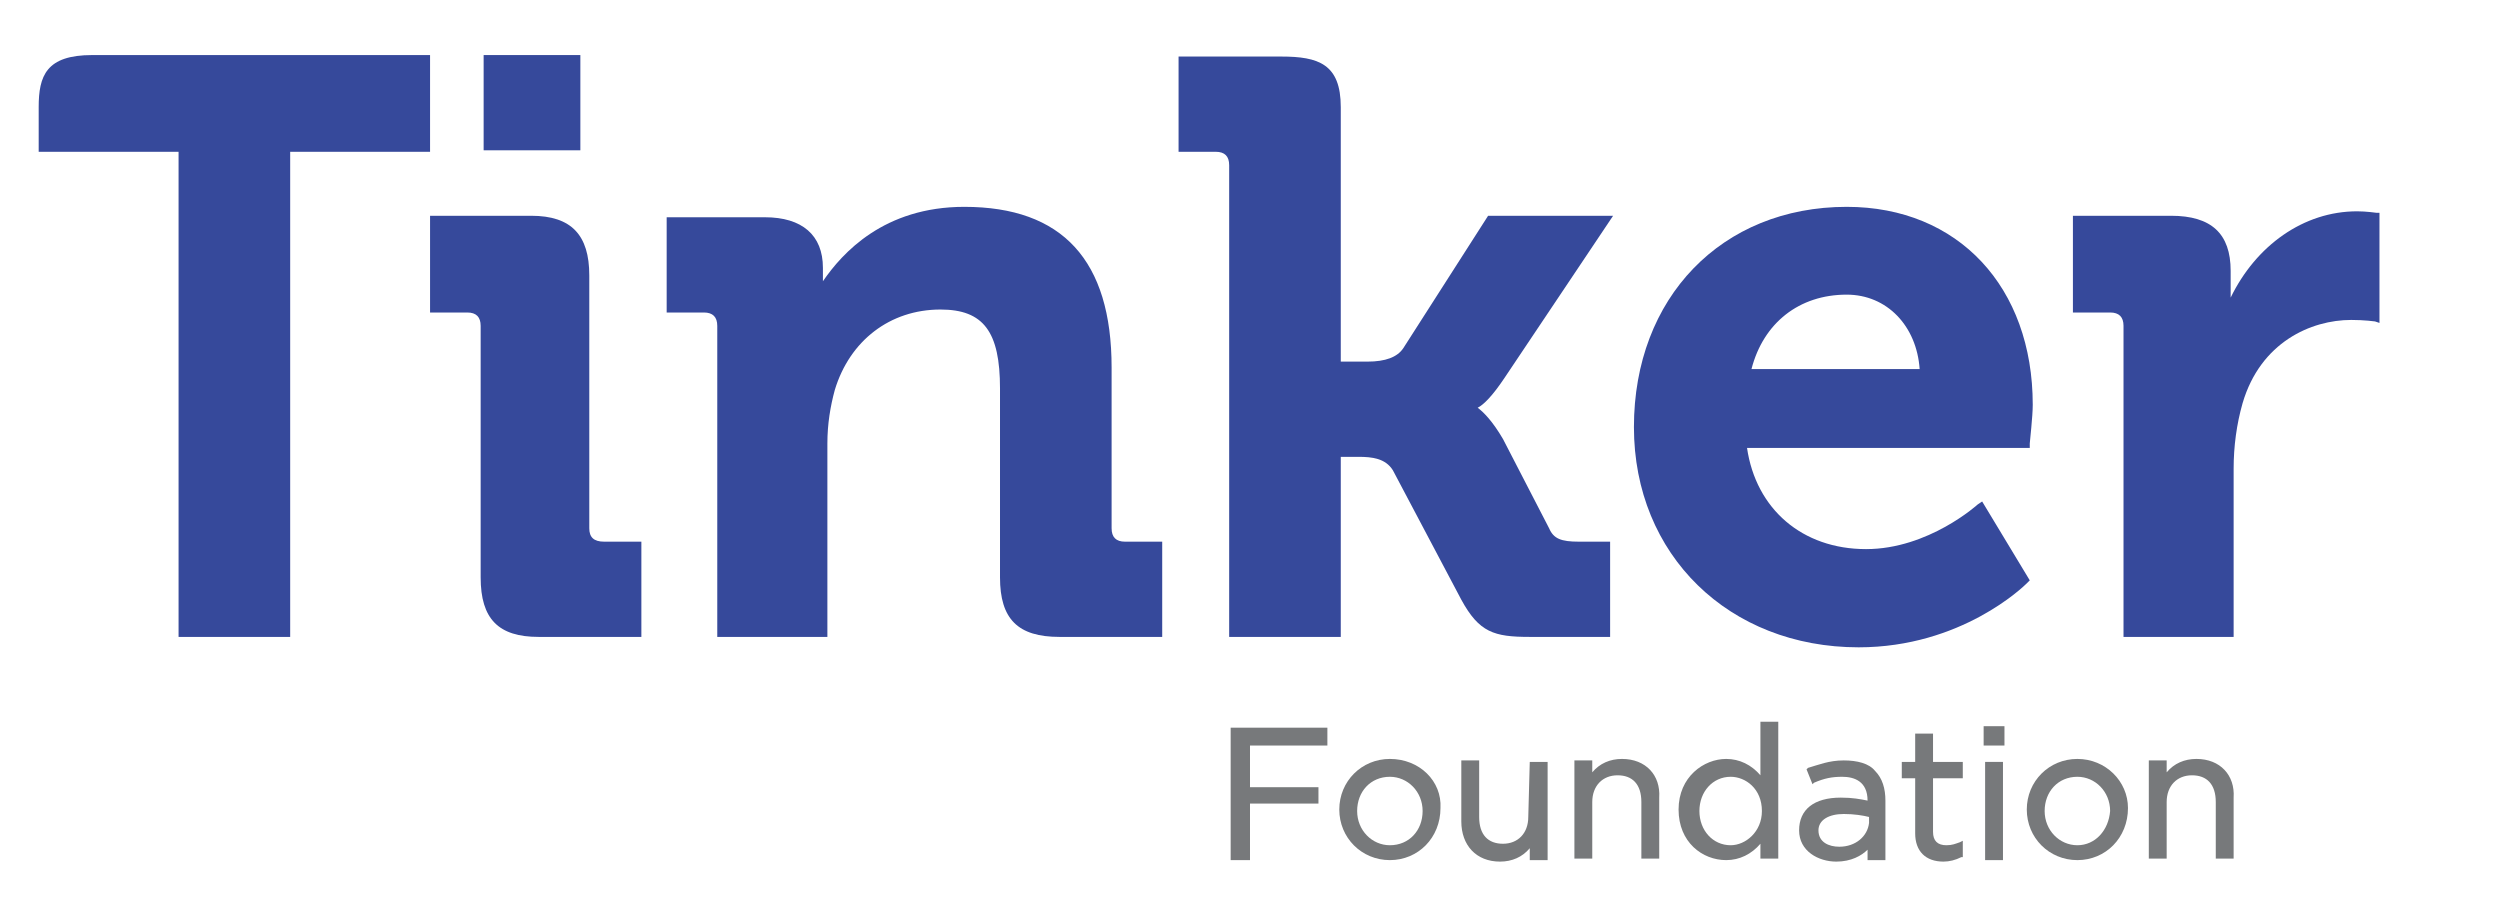 <svg xmlns="http://www.w3.org/2000/svg" xmlns:xlink="http://www.w3.org/1999/xlink" id="Layer_1" x="0px" y="0px" viewBox="0 0 168 61.4" style="enable-background:new 0 0 168 61.4;" xml:space="preserve">
<style type="text/css">
	.st0{fill:#36499B;}
	.st1{fill:#77797B;}
</style>
<g>
	<g>
		<path class="st0" d="M19.5,42.8V10.2h9.4V3.7h-9.4h-7.3c0,0-2.1,0-6,0c-3.1,0-3.6,1.4-3.6,3.5c0,0.8,0,3,0,3H12v32.6H19.5z"></path>
		<path class="st0" d="M39.6,35.5v-17c0-2.7-1.2-4-3.9-4h-6.8V21h2.5c0.6,0,0.9,0.3,0.9,0.9v16.9c0,2.8,1.2,4,3.9,4h6.9v-6.4h-2.5    C39.9,36.4,39.6,36.1,39.6,35.5z"></path>
		<rect x="32.5" y="3.7" class="st0" width="6.5" height="6.4"></rect>
		<path class="st0" d="M74.7,35.5V24.7c0-7.2-3.3-10.8-9.9-10.8c-5.4,0-8.2,3.1-9.5,5c0,0,0-0.1,0-0.1v-0.8c0-2.2-1.4-3.4-3.9-3.4    h-6.6V21h2.5c0.6,0,0.9,0.3,0.9,0.9v20.9h7.4v-13c0-1.3,0.2-2.5,0.5-3.6c1-3.3,3.7-5.4,7.1-5.4c2.9,0,4,1.5,4,5.3v12.7    c0,2.8,1.2,4,4,4h6.9v-6.4h-2.5C75,36.4,74.7,36.1,74.7,35.5z"></path>
		<path class="st0" d="M101.1,25.4l7.3-10.9h-8.4l-5.7,8.9c-0.4,0.6-1.2,0.9-2.4,0.9h-1.8V7.2c0-2.9-1.5-3.4-4-3.4h-6.9v6.4h2.5    c0.6,0,0.9,0.3,0.9,0.9v31.7h7.5V30.7h1.2c0.9,0,1.8,0.1,2.3,0.9l4.6,8.7c1.2,2.2,2.2,2.5,4.6,2.5h5.4v-6.4h-2.1    c-1.2,0-1.7-0.2-2-0.9l-3.1-6c-0.7-1.2-1.3-1.8-1.7-2.1C99.7,27.2,100.3,26.6,101.1,25.4z"></path>
		<path class="st0" d="M124.1,13.9c-8.4,0-14.3,6.1-14.3,14.8c0,8.6,6.4,14.8,15.1,14.8c6.9,0,11.1-4.1,11.3-4.3l0.2-0.2l-3.2-5.3    l-0.3,0.2c0,0-3.3,3-7.5,3c-4.3,0-7.4-2.7-8-6.8h19l0-0.3c0-0.1,0.2-1.8,0.2-2.6C136.6,19.3,131.6,13.9,124.1,13.9z M117.7,24.8    c0.8-3.1,3.2-5,6.4-5c2.7,0,4.7,2.1,4.9,5H117.7z"></path>
		<path class="st0" d="M159.7,14.3c0,0-0.7-0.1-1.3-0.1c-3.6,0-6.8,2.3-8.5,5.8c0-0.1,0-0.1,0-0.2v-1.6c0-2.5-1.3-3.7-4-3.7h-6.6V21    h2.5c0.6,0,0.9,0.3,0.9,0.9v20.9h7.4V31.5c0-1.5,0.2-3,0.6-4.4c1.2-4.1,4.6-5.6,7.3-5.6c0.9,0,1.6,0.1,1.6,0.1l0.3,0.1v-7.4    L159.7,14.3z"></path>
	</g>
</g>
<g>
	<polygon class="st1" points="82.7,57.8 84,57.8 84,54 88.6,54 88.6,52.9 84,52.9 84,50.1 89.2,50.1 89.2,48.9 82.7,48.9  "></polygon>
	<path class="st1" d="M93.4,51c-1.9,0-3.4,1.5-3.4,3.4l0,0c0,1.9,1.5,3.4,3.4,3.4c1.9,0,3.4-1.5,3.4-3.5C96.9,52.5,95.4,51,93.4,51z    M93.4,56.8c-1.2,0-2.2-1-2.2-2.3c0-1.3,0.9-2.3,2.2-2.3c1.2,0,2.2,1,2.2,2.3l0,0C95.6,55.8,94.7,56.8,93.4,56.8z"></path>
	<path class="st1" d="M102.7,54.9c0,1.1-0.7,1.8-1.7,1.8c-1,0-1.6-0.6-1.6-1.8v-3.8h-1.2v4.1c0,1.6,1,2.7,2.6,2.7   c0.8,0,1.5-0.3,2-0.9v0.8h1.2v-6.6h-1.2L102.7,54.9L102.7,54.9z"></path>
	<path class="st1" d="M109,51c-0.8,0-1.5,0.3-2,0.9v-0.8h-1.2v6.6h1.2v-3.8c0-1.1,0.7-1.8,1.7-1.8s1.6,0.6,1.6,1.8v3.8h1.2v-4.1   C111.6,52.1,110.6,51,109,51z"></path>
	<path class="st1" d="M118.3,52.1c-0.6-0.7-1.4-1.1-2.3-1.1c-1.5,0-3.2,1.2-3.2,3.4l0,0c0,2.2,1.6,3.4,3.2,3.4   c0.9,0,1.7-0.4,2.3-1.1v1h1.2v-9.2h-1.2V52.1z M118.4,54.5L118.4,54.5c0,1.4-1.1,2.3-2.1,2.3c-1.2,0-2.1-1-2.1-2.3   c0-1.3,0.9-2.3,2.1-2.3C117.3,52.2,118.4,53,118.4,54.5z"></path>
	<path class="st1" d="M123.9,51.1c-1,0-1.7,0.3-2.4,0.5l-0.1,0.1l0.4,1l0.1-0.1c0.7-0.3,1.2-0.4,1.9-0.4c0.8,0,1.7,0.3,1.7,1.6l0,0   c-0.5-0.1-1-0.2-1.8-0.2c-1.8,0-2.8,0.8-2.8,2.2l0,0c0,1.4,1.3,2.1,2.5,2.1c1,0,1.7-0.4,2.1-0.8v0.7h1.2v-4c0-0.8-0.2-1.5-0.7-2   C125.6,51.3,124.8,51.1,123.9,51.1z M123.6,56.9c-0.7,0-1.4-0.3-1.4-1.1c0-0.7,0.7-1.1,1.7-1.1c0.7,0,1.3,0.1,1.7,0.2v0.4   C125.5,56.2,124.7,56.9,123.6,56.9z"></path>
	<path class="st1" d="M129.9,49.3h-1.2v1.9h-0.9v1.1h0.9V56c0,1.2,0.7,1.9,1.9,1.9c0.4,0,0.8-0.1,1.2-0.3h0.1v-1.1l-0.2,0.1   c-0.3,0.1-0.5,0.2-0.9,0.2c-0.6,0-0.9-0.3-0.9-0.9v-3.6h2v-1.1h-2L129.9,49.3L129.9,49.3z"></path>
	<rect x="133.4" y="51.2" class="st1" width="1.2" height="6.6"></rect>
	<rect x="133.3" y="48.8" class="st1" width="1.4" height="1.3"></rect>
	<path class="st1" d="M139.6,51c-1.9,0-3.4,1.5-3.4,3.4l0,0c0,1.9,1.5,3.4,3.4,3.4c1.9,0,3.4-1.5,3.4-3.5   C143,52.5,141.5,51,139.6,51z M139.6,56.8c-1.2,0-2.2-1-2.2-2.3c0-1.3,0.9-2.3,2.2-2.3c1.2,0,2.2,1,2.2,2.3l0,0   C141.7,55.8,140.8,56.8,139.6,56.8z"></path>
	<path class="st1" d="M147.6,51c-0.8,0-1.5,0.3-2,0.9v-0.8h-1.2v6.6h1.2v-3.8c0-1.1,0.7-1.8,1.7-1.8c1,0,1.6,0.6,1.6,1.8v3.8h1.2   v-4.1C150.2,52.1,149.2,51,147.6,51z"></path>
</g>
</svg>